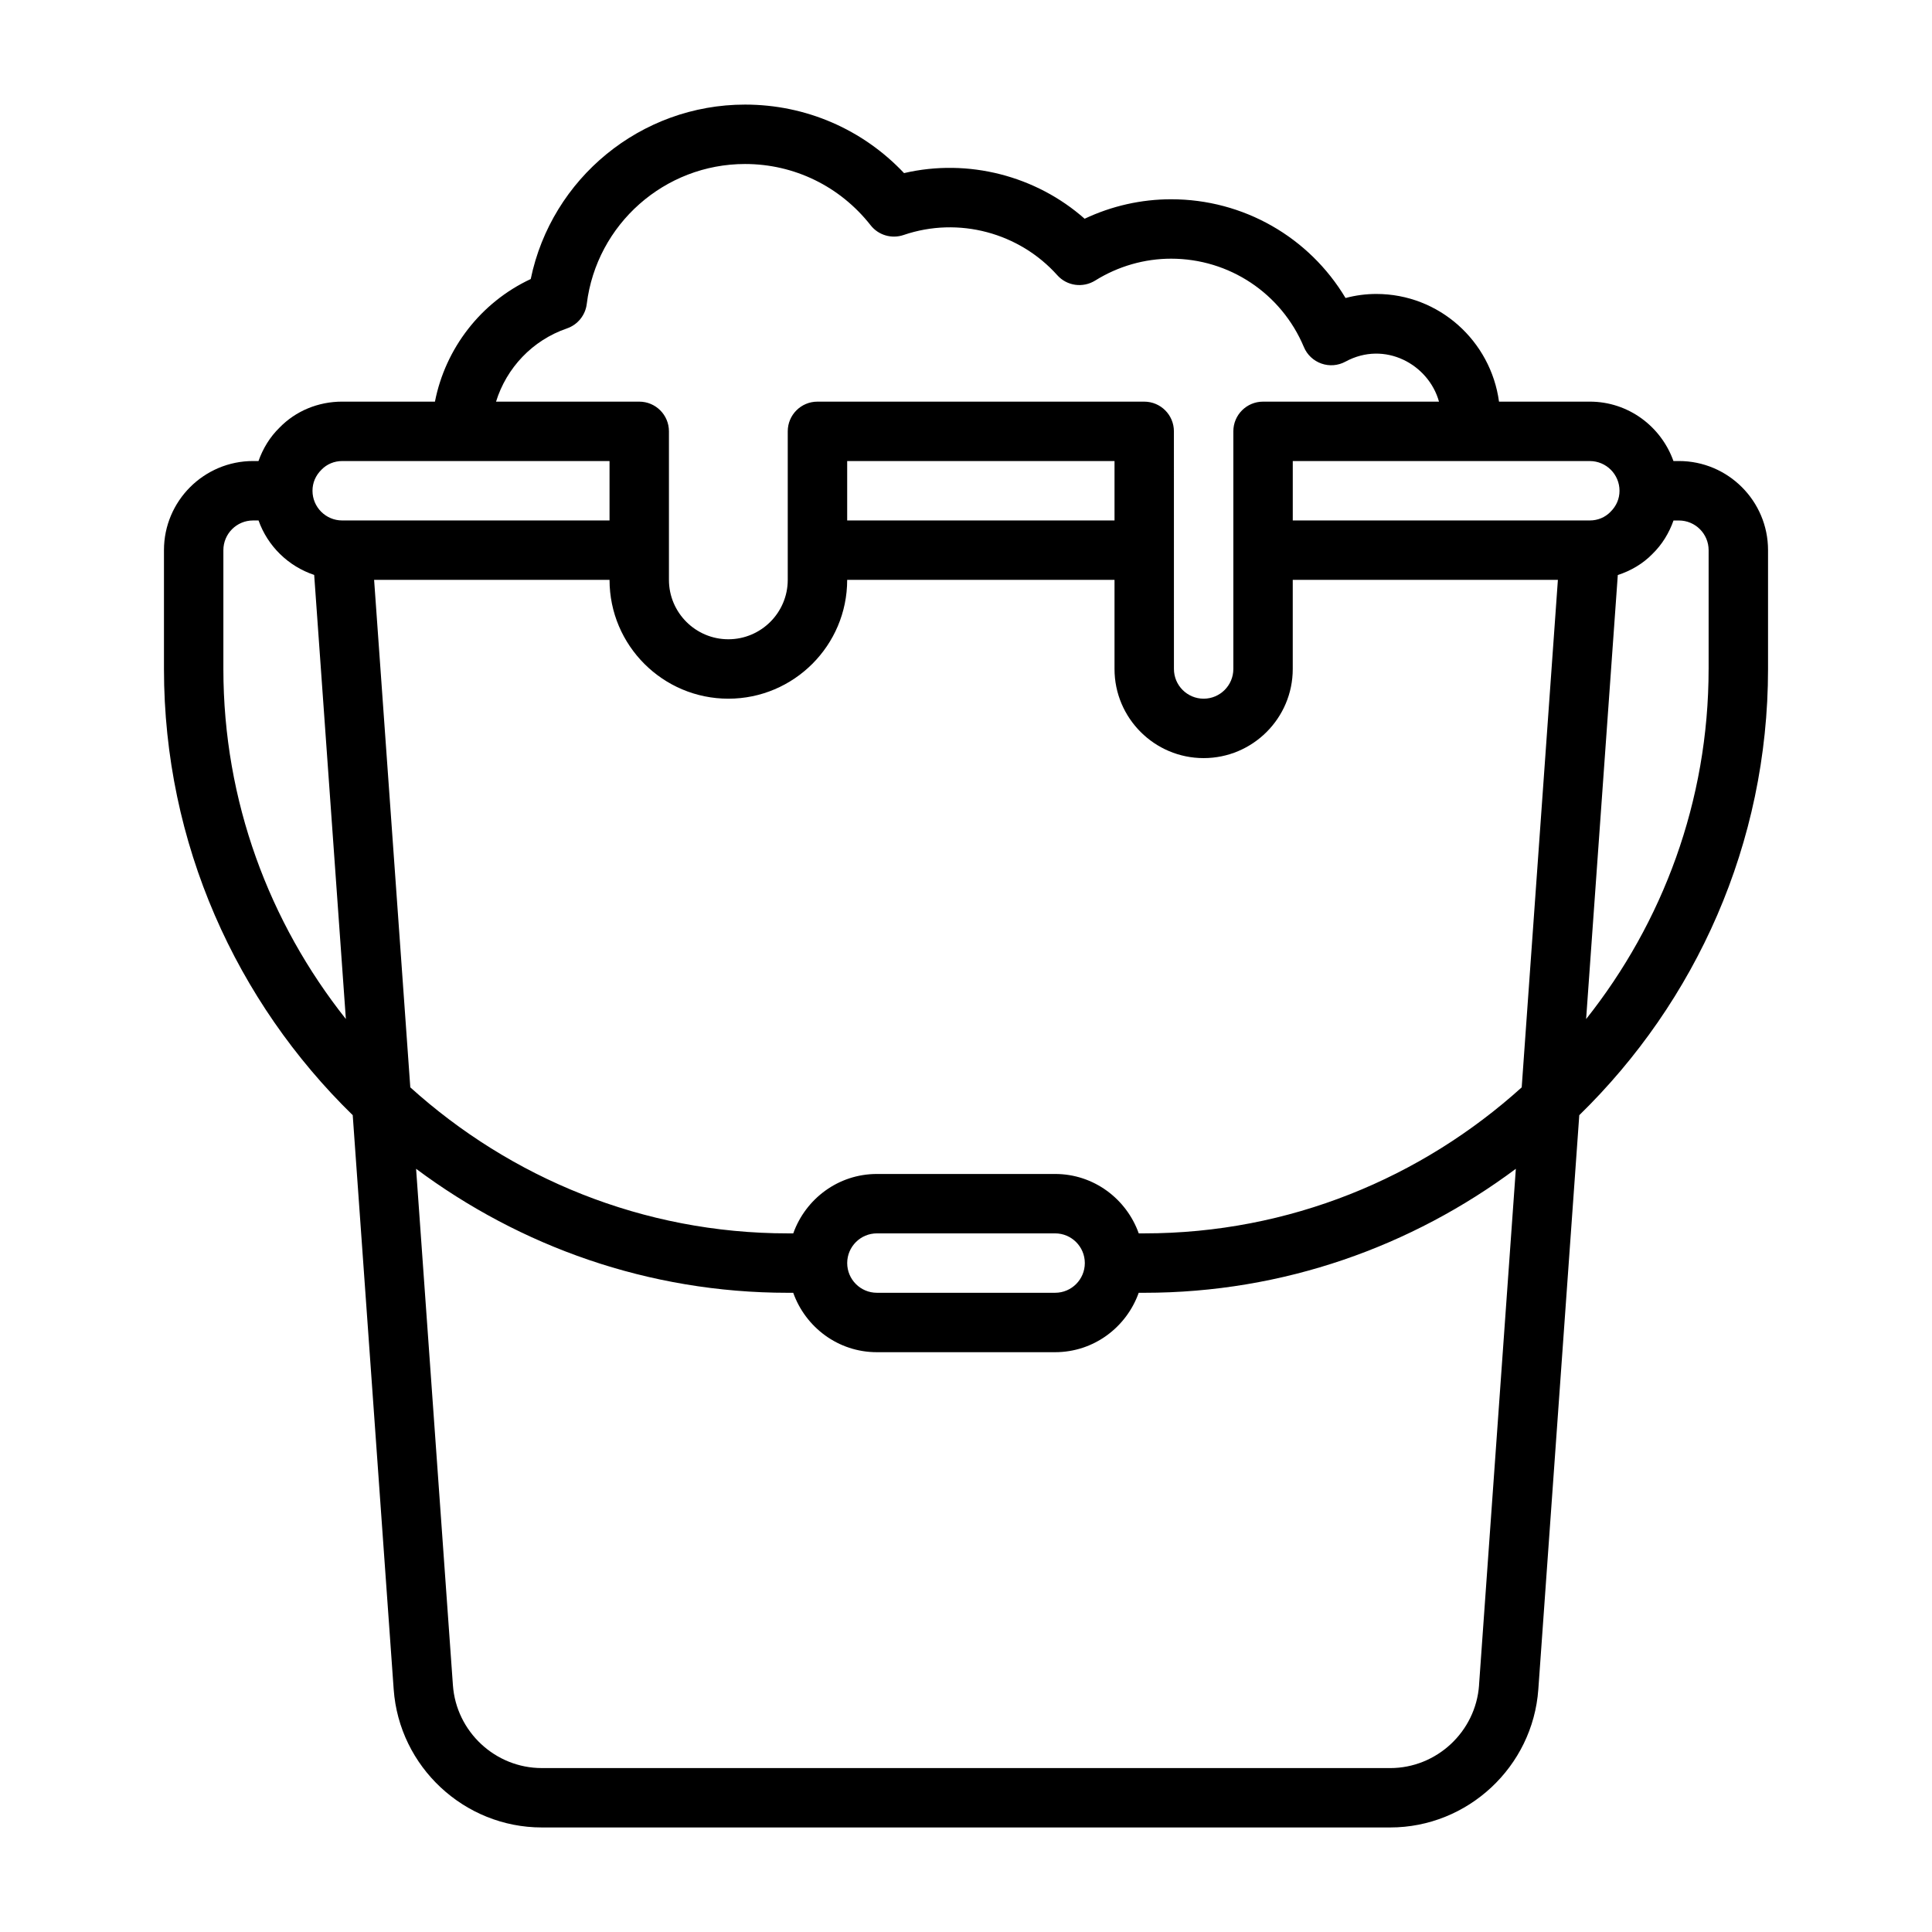 <?xml version="1.0" encoding="UTF-8"?>
<!-- Uploaded to: SVG Repo, www.svgrepo.com, Generator: SVG Repo Mixer Tools -->
<svg fill="#000000" width="800px" height="800px" version="1.1" viewBox="144 144 512 512" xmlns="http://www.w3.org/2000/svg">
 <path d="m588.93 266.18h-1.449c-3.262-9.145-11.918-15.742-22.164-15.742h-24.062c-2.188-16.066-15.859-28.535-32.516-28.535-2.762 0-5.481 0.359-8.156 1.074-9.641-16.113-27.043-26.168-46.211-26.168-7.941 0-15.75 1.77-22.934 5.16-12.844-11.355-30.844-16.066-47.855-12.094-10.945-11.602-26.023-18.156-42.129-18.156-27.66 0-51.289 19.566-56.805 46.23-13.207 6.164-22.609 18.355-25.383 32.488h-24.578c-6.387 0-12.332 2.492-16.59 6.871-2.586 2.516-4.418 5.562-5.594 8.871h-1.434c-13.023 0-23.617 10.594-23.617 23.617v31.488c0 46.324 19.215 88.203 50.023 118.25l10.855 152.17c1.461 20.52 18.703 36.594 39.254 36.594h224.83c20.551 0 37.793-16.074 39.254-36.594l10.855-152.17c30.809-30.043 50.023-71.918 50.023-118.25v-31.488c0-13.023-10.594-23.617-23.617-23.617zm-15.742 7.871c0 2.098-0.809 4.043-2.414 5.613-1.414 1.453-3.359 2.262-5.457 2.262h-78.719v-15.742h78.719c4.344 0 7.871 3.527 7.871 7.871zm-25.918 158.11c-26.531 23.961-61.551 38.695-100.04 38.695h-1.449c-3.262-9.145-11.918-15.742-22.164-15.742h-47.23c-10.25 0-18.906 6.602-22.164 15.742h-1.449c-38.48 0-73.5-14.734-100.04-38.695l-9.59-134.49h62.391c0 17.367 14.121 31.488 31.488 31.488 17.367 0 31.488-14.121 31.488-31.488h70.848v23.617c0 13.023 10.594 23.617 23.617 23.617 13.023 0 23.617-10.594 23.617-23.617v-23.617h70.266l-9.59 134.49zm-115.78 46.566c0 4.344-3.527 7.871-7.871 7.871h-47.23c-4.344 0-7.871-3.527-7.871-7.871s3.527-7.871 7.871-7.871h47.23c4.344 0 7.871 3.527 7.871 7.871zm7.871-196.8h-70.848v-15.742h70.848zm-145.12-50.891c2.852-0.977 4.891-3.496 5.258-6.488 2.606-21.141 20.641-37.086 41.949-37.086 13.047 0 25.168 5.918 33.273 16.227 2.059 2.637 5.566 3.668 8.734 2.59 14.637-4.996 30.703-0.555 40.734 10.648 2.551 2.859 6.781 3.438 10.031 1.43 6.09-3.797 13.055-5.805 20.141-5.805 15.406 0 29.211 9.188 35.18 23.41 0.852 2.051 2.543 3.644 4.644 4.383 2.106 0.746 4.414 0.555 6.375-0.508 10.426-5.664 22.047 0.715 24.789 10.602h-46.629c-4.352 0-7.871 3.519-7.871 7.871v62.977c0 4.344-3.527 7.871-7.871 7.871s-7.871-3.527-7.871-7.871l-0.008-62.977c0-4.352-3.519-7.871-7.871-7.871h-86.594c-4.352 0-7.871 3.519-7.871 7.871v39.359c0 8.68-7.066 15.742-15.742 15.742-8.68 0-15.742-7.066-15.742-15.742v-39.359c0-4.352-3.519-7.871-7.871-7.871h-37.949c2.754-8.91 9.625-16.27 18.785-19.402zm-65.012 37.406c1.414-1.453 3.359-2.262 5.457-2.262h70.848v15.742l-70.848 0.004c-4.344 0-7.871-3.527-7.871-7.871 0-2.098 0.809-4.043 2.414-5.613zm-26.031 52.844v-31.488c0-4.344 3.527-7.871 7.871-7.871h1.449c2.43 6.816 7.867 12.137 14.746 14.434l8.395 117.69c-20.262-25.523-32.461-57.723-32.461-92.766zm332.77 269.3c-0.875 12.324-11.223 21.973-23.555 21.973l-224.83-0.004c-12.332 0-22.68-9.648-23.555-21.973l-9.758-136.84c27.551 20.543 61.57 32.859 98.496 32.859h1.449c3.262 9.145 11.914 15.742 22.164 15.742h47.23c10.25 0 18.906-6.602 22.164-15.742h1.449c36.926 0 70.945-12.32 98.496-32.859l-9.758 136.84zm60.832-269.29c0 35.043-12.199 67.242-32.461 92.766l8.395-117.67c3.465-1.141 6.637-2.981 9.172-5.586 2.586-2.516 4.422-5.562 5.594-8.871h1.434c4.344 0 7.871 3.527 7.871 7.871v31.488z"/>
</svg>